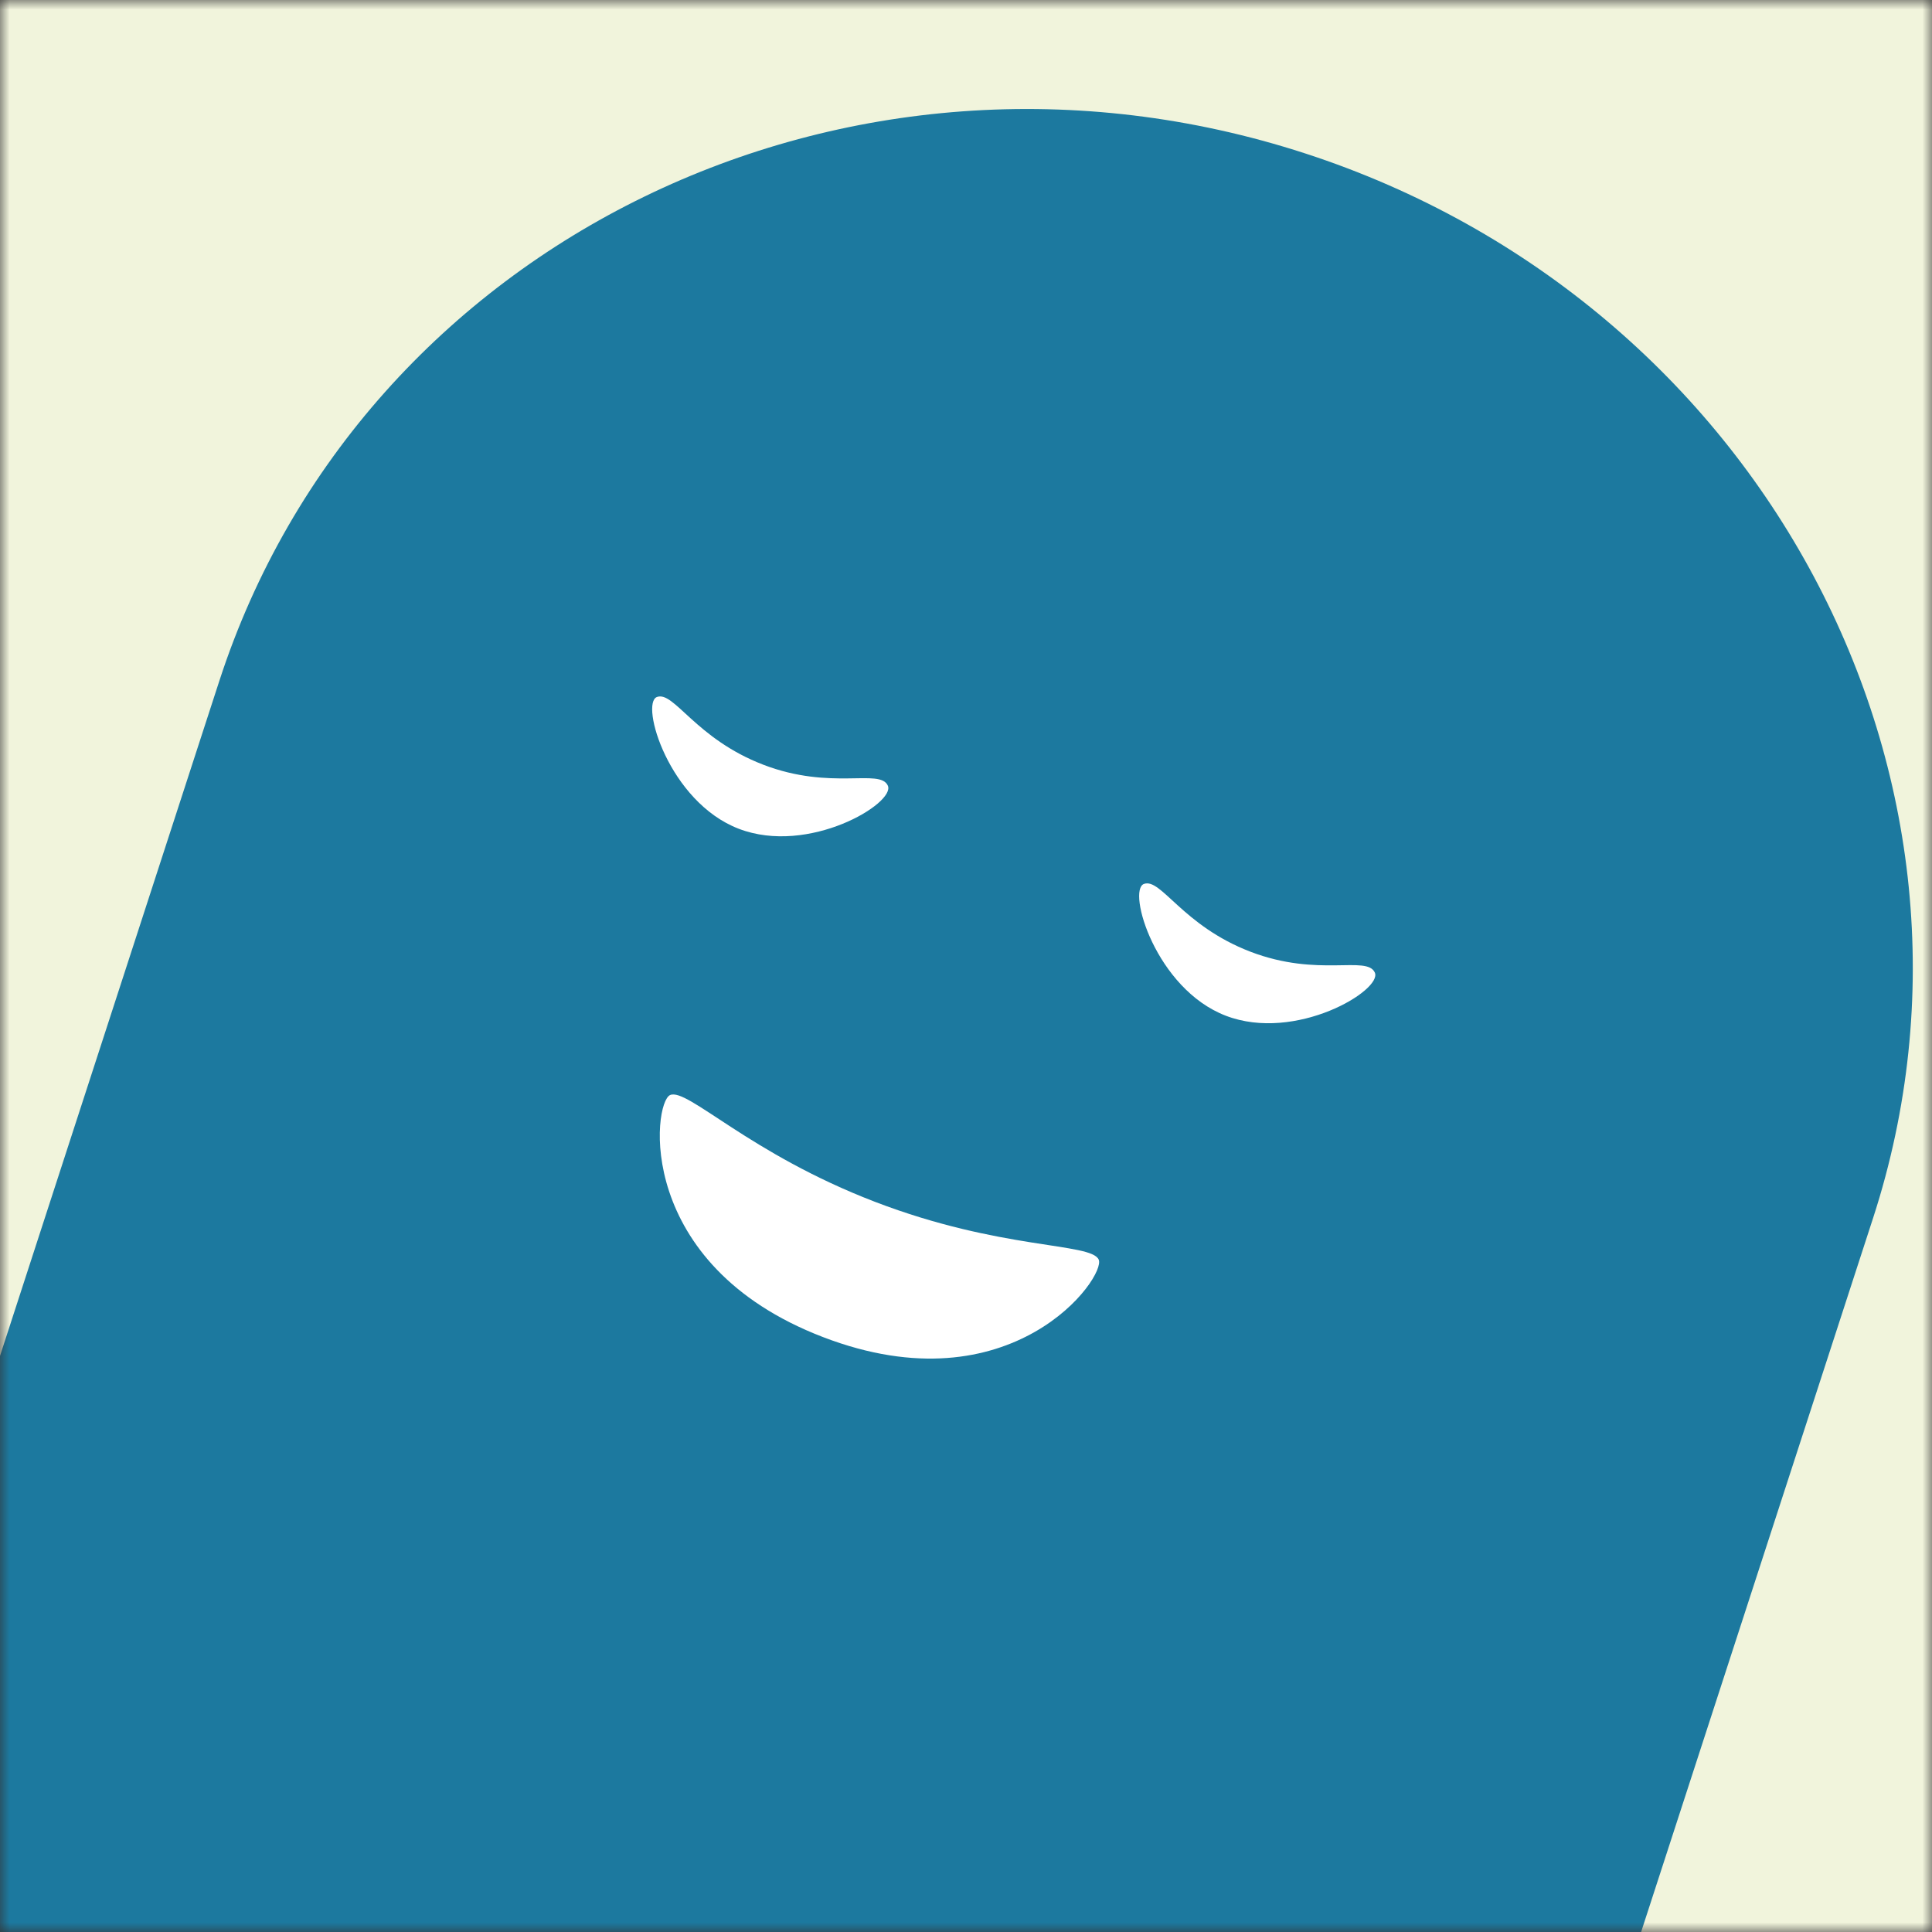 <svg xmlns="http://www.w3.org/2000/svg" viewBox="0 0 100 100" fill="none" shape-rendering="auto"><rect x="0" y="0" width="100" height="100" fill="#333333" stroke="none"/><mask id="viewboxMask"><rect width="100" height="100" rx="0" ry="0" x="0" y="0" fill="#fff" /></mask><g mask="url(#viewboxMask)"><rect fill="#f1f4dc" width="100" height="100" x="0" y="0" /><g transform="translate(-1, -5) rotate(18 50 70)"><path d="M95 53.33C95 29.4 74.85 10 50 10S5 29.4 5 53.33V140h90V53.33Z" fill="#1c799f"/><g transform="translate(29 33)"><g transform="translate(-4, 7) rotate(3 21 21)"><g transform="translate(0 3)"><path d="M7.5 10C3.62 10 .39 5.77 1.1 5.15c.71-.62 2.63 1.3 6.4 1.3 3.77 0 5.69-2 6.4-1.3S11.38 10 7.5 10ZM34.5 10c-3.88 0-7.11-4.23-6.4-4.85.71-.62 2.63 1.3 6.4 1.3 3.77 0 5.69-2 6.4-1.3S38.38 10 34.5 10Z" fill="#ffffff"/></g><g transform="translate(6 25)"><path d="M15 11C4.52 11 2.42 2.82 3.12 2.14 3.82 1.46 8.02 3.5 15 3.5c6.99 0 11.18-2.04 11.88-1.36.7.68-1.4 8.86-11.88 8.86Z" fill="#ffffff"/></g></g></g></g></g></svg>
